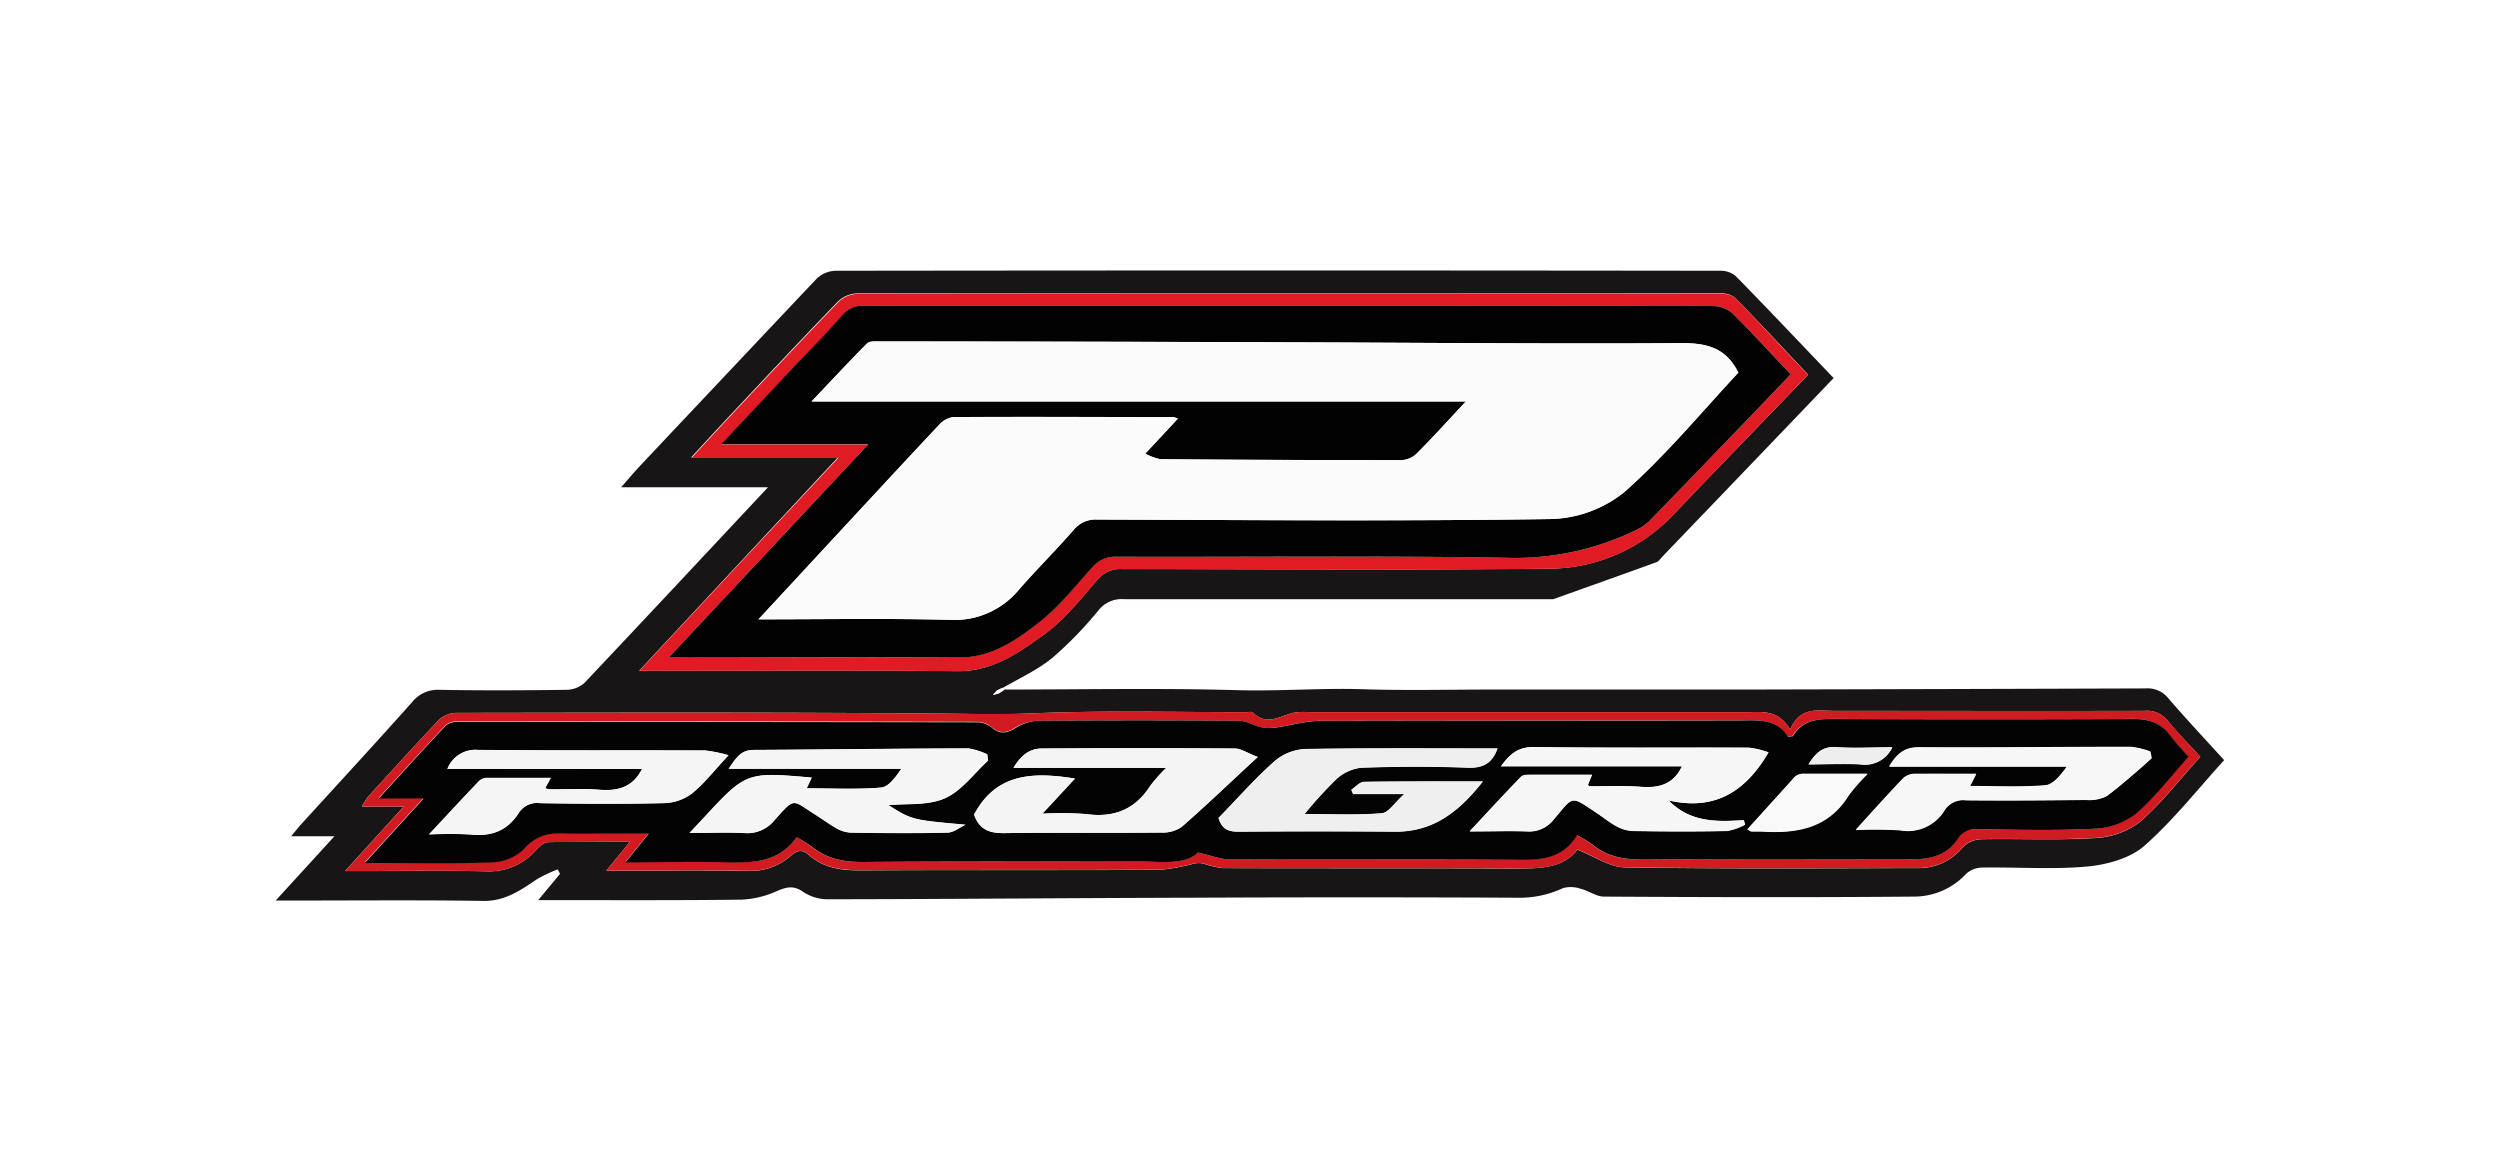<svg id="Laag_1" data-name="Laag 1" xmlns="http://www.w3.org/2000/svg" viewBox="0 0 736 345"><defs><style>.cls-1{fill:#fff;}.cls-2{fill:#fefefe;}.cls-3{fill:#171516;}.cls-4{fill:#e11b23;}.cls-5{fill:#d21a21;}.cls-6{fill:#030202;}.cls-7{fill:#040303;}.cls-8{fill:#fbfbfb;}.cls-9{fill:#f6f6f6;}.cls-10{fill:#f5f5f5;}.cls-11{fill:#efefef;}.cls-12{fill:#f4f4f4;}.cls-13{fill:#f7f7f7;}.cls-14{fill:#f9f9f9;}.cls-15{fill:#eee;}</style></defs><rect class="cls-1" width="736" height="345"/><path class="cls-2" d="M295.69,203l-.57-.65c4.91-2.91,10.25-5.28,14.6-8.86a112.58,112.58,0,0,0,13.74-14.22,8.68,8.68,0,0,1,7.39-3q63.13.12,126.28,0c10.17-3.69,20.31-7.24,30.48-10.93.61-.22,1-1,1.54-1.48l27.48-28.55,23-24c-9.76-10.22-19.23-20.32-28.87-30.07a7,7,0,0,0-4.58-1.53q-130.17-.1-260.38,0A8.44,8.44,0,0,0,240.27,82q-26,27.28-51.71,54.79c-1.84,1.84-3.45,3.88-5.87,6.63h43.12c-18.26,19.5-36.06,38.59-54,57.56a8,8,0,0,1-5.21,2.07c-12.5.16-25,.24-37.51,0a9.62,9.62,0,0,0-8.1,3.69c-10.55,11.74-21.26,23.36-31.88,35.09-1.09,1.2-2.08,2.49-3.69,4.34H98.15l-17,19h5.19c18.69,0,37.36-.19,56,.11,6.46,0,11.08-3.21,15.88-6.46a44.37,44.37,0,0,1,6-2.83l.69,1.33c-2,2.44-4.07,4.88-6.41,7.72,20.31,0,40.05.11,59.72-.13a28.18,28.18,0,0,0,10.56-2.55c2.88-1.24,5-1.68,7.78.3a13.18,13.18,0,0,0,7.11,2.14c35.58,0,71.17-.37,106.77-.46q48-.13,96.12,0a30.08,30.08,0,0,0,13.65-2.85,8.9,8.9,0,0,1,5.33.26c2.28.56,4.45,2.26,6.67,2.26,30.45.16,60.94.24,91.37,0a20.92,20.92,0,0,0,15.28-6.71,7.14,7.14,0,0,1,4.76-1.84c10.49-.17,21.05.61,31.39-.36,5.69-.53,12.3-2.51,16.44-6.14,8.44-7.39,15.49-16.48,23.38-25.12-5.54-6.15-11.08-12.09-16.49-18.28a7.81,7.81,0,0,0-6.65-2.85q-58.25.3-116.6.3H439.42c-12.65,0-25.3.31-37.93-.09s-24.77.63-37.2.27C341.4,202.62,318.53,203,295.69,203Z"/><path class="cls-3" d="M295.69,203c22.84,0,45.71-.46,68.53.18,12.43.36,24.78-.68,37.19-.27s25.28.09,37.93.09h75.79q58.26-.13,116.52-.33a7.79,7.79,0,0,1,6.65,2.84c5.32,6.19,10.92,12.13,16.49,18.28-7.88,8.65-14.94,17.66-23.38,25.12-4.13,3.69-10.74,5.54-16.43,6.15-10.4,1-21,.18-31.39.35a7.2,7.2,0,0,0-4.77,1.85,20.92,20.92,0,0,1-15.27,6.7c-30.45.26-60.94.18-91.37,0-2.22,0-4.4-1.7-6.67-2.25a8.86,8.86,0,0,0-5.34-.26,30.16,30.16,0,0,1-13.64,2.84q-48-.23-96.12,0c-35.61.09-71.19.41-106.78.46a13.14,13.14,0,0,1-7.11-2.14c-2.8-2-4.89-1.53-7.77-.29a28.41,28.41,0,0,1-10.56,2.54c-19.67.24-39.36.13-59.73.13l6.41-7.72-.68-1.33a45,45,0,0,0-6,2.83c-4.86,3.25-9.42,6.56-15.88,6.46-18.67-.29-37.34-.11-56-.11H81.16L98.45,246.2H85.71c1.53-1.84,2.53-3.14,3.69-4.34,10.62-11.65,21.33-23.26,31.87-35.08a9.68,9.68,0,0,1,8.11-3.7c12.5.24,25,.17,37.5,0a8,8,0,0,0,5.21-2.06c17.95-19,35.75-38.06,54-57.56H182.86c2.42-2.76,4.08-4.75,5.87-6.63q25.86-27.45,51.71-54.8A8.48,8.48,0,0,1,246,79.71q130.17-.17,260.38,0a7,7,0,0,1,4.58,1.53c9.64,9.84,19.11,19.85,28.86,30.06l-23,24L489.28,164c-.5.52-.93,1.26-1.54,1.48-10.15,3.69-20.31,7.29-30.48,10.93H331a8.65,8.65,0,0,0-7.39,3,112.58,112.58,0,0,1-13.74,14.22c-4.35,3.58-9.69,6-14.6,8.86l-1.74.87-1.2,1.28,1.85-.52Zm236.58-92.74c-7.39-7.87-14.35-15.33-21.48-22.62a6.5,6.5,0,0,0-4.28-1.26H252.2a8.5,8.5,0,0,0-5.54,2.42c-10.1,10.42-20,21-29.93,31.56-4.16,4.42-8.26,8.88-13.28,14.31h43.21l-58.5,62.79c32.13,0,62.79-.2,93.61.13,10.49.11,18.32-5.54,25.85-11,5.95-4.28,10.6-10.47,15.55-16a8.49,8.49,0,0,1,7.07-3.06c41.66,0,83.32.35,125-.12a50.64,50.64,0,0,0,37.53-16.06c3.54-3.69,7.14-7.48,10.73-11.19,9.8-10.12,19.55-20.26,28.79-29.83ZM178.48,256.32h5.25c12.22,0,24.43-.16,36.63.1a18.13,18.13,0,0,0,12.6-4.58c2-1.74,3.43-1.65,5.15-.13,4.64,4.08,10.1,4.6,16,4.54,29.18-.18,58.34,0,87.51-.17a59.33,59.33,0,0,0,9.9-1.84,7.07,7.07,0,0,1,2.75,0,30.23,30.23,0,0,0,5.54,1.34c28.59.1,57.25,0,85.78.12,7.3,0,14.39.12,18.8-5.54,5.08,2,9.49,5.13,13.94,5.2,28.74.46,57.47.28,86.21.21a16.75,16.75,0,0,0,13.22-6,8,8,0,0,1,5.3-2.49c11.08-.22,22.16.33,33.24-.33a23.84,23.84,0,0,0,13.48-4.6c6.57-5.63,11.93-12.69,18-19.35-3.36-3.7-6.63-6.91-9.47-10.47a7.87,7.87,0,0,0-7-3.05c-30.45.09-60.94,0-91.37,0-4.75,0-10-1.37-12.93,5.54-3.47-6.1-8.45-5.15-13.16-5.15H385.36a18.22,18.22,0,0,0-4.72.2c-4,1.07-7.85,3.86-11.8-.09-.37-.37-1.39-.11-2.11-.11-21,0-42-.54-62.91.35-5.45.24-10.72.26-16.16.18-51.14-.57-102.29-.4-153.44-.33a7.84,7.84,0,0,0-5.12,2.18c-7,7.39-13.87,15-20.72,22.49a23.66,23.66,0,0,0-1.84,2.9h12.33l-17.3,19h5.24c12.23,0,24.43-.21,36.64.09a18.42,18.42,0,0,0,14.42-6.3c.94-1,2.26-2.25,3.42-2.29,7.79-.2,15.6-.11,24.15-.11C183,250.84,181.14,253.11,178.48,256.32Z"/><path class="cls-4" d="M532.27,110.34c-9.24,9.59-19,19.71-28.72,29.85-3.58,3.69-7.18,7.38-10.73,11.19a50.62,50.62,0,0,1-37.52,16.06c-41.66.47-83.32.19-125,.11a8.55,8.55,0,0,0-7.08,3.07c-4.95,5.54-9.6,11.74-15.55,16-7.6,5.54-15.43,11.08-25.85,11-30.75-.33-61.48-.13-93.61-.13l58.58-62.68H203.6c5-5.43,9.12-9.9,13.27-14.31,9.94-10.56,19.84-21.14,29.94-31.56a8.47,8.47,0,0,1,5.54-2.42q127.14-.17,254.3,0a6.52,6.52,0,0,1,4.29,1.26C517.92,95,524.84,102.48,532.27,110.34ZM196.89,193.57h5.78c26.43,0,52.86-.14,79.28,0,9.79,0,17.21-5,24.17-10.56,5.78-4.6,10.49-10.58,15.5-16.12a8.66,8.66,0,0,1,7.11-3c38.06.11,76.14-.33,114.18.3a81.77,81.77,0,0,0,38.19-7.85,15.11,15.11,0,0,0,4.26-2.75c9.73-10,19.37-20,29-30,4.45-4.62,8.88-9.23,12.84-13.39-5.86-6.18-11.27-12.13-17-17.78a9,9,0,0,0-5.54-2.29c-8.6-.24-17.22-.11-25.85-.11H254.8a8,8,0,0,0-6.74,2.75c-5.2,5.91-10.76,11.54-16.17,17.29l-19.61,20.79h43.3Z"/><path class="cls-5" d="M178.48,256.32c2.66-3.21,4.54-5.54,7-8.49-8.55,0-16.36,0-24.15.11-1.17,0-2.48,1.31-3.42,2.29a18.52,18.52,0,0,1-14.42,6.3c-12.21-.3-24.42-.1-36.64-.1h-5.24l17.3-19H106.57a25,25,0,0,1,1.85-2.9c6.85-7.53,13.68-15.12,20.72-22.49a7.83,7.83,0,0,1,5.11-2.18c51.16,0,102.31-.24,153.44.33,5.45,0,10.71,0,16.16-.18,20.94-.89,41.94-.35,62.92-.35.72,0,1.73-.26,2.1.11,4,3.95,7.83,1.16,11.8.09a18.28,18.28,0,0,1,4.73-.2H513.86c4.7,0,9.69-.95,13.16,5.15,2.9-7,8.15-5.54,12.93-5.54h91.37a7.89,7.89,0,0,1,7,3c2.84,3.57,6.11,6.8,9.47,10.48-6.07,6.66-11.43,13.72-18,19.35a23.91,23.91,0,0,1-13.48,4.6c-11.08.66-22.16.11-33.24.33a8,8,0,0,0-5.3,2.49,16.72,16.72,0,0,1-13.23,6c-28.73,0-57.46.26-86.2-.2-4.45,0-8.86-3.23-13.94-5.21-4.41,5.73-11.51,5.64-18.8,5.54-28.59-.13-57.25,0-85.78-.11a30.23,30.23,0,0,1-5.54-1.34,7.07,7.07,0,0,0-2.75,0,59.33,59.33,0,0,1-9.9,1.84c-29.17.15-58.33,0-87.51.17-5.93,0-11.4-.46-16-4.54-1.72-1.52-3.14-1.61-5.15.12a18.08,18.08,0,0,1-12.6,4.58c-12.2-.25-24.41-.09-36.63-.09Zm56.09-9.82a52.53,52.53,0,0,1,4.59,2.94c4.36,3.49,9.24,4.35,14.78,4.32,27.42-.24,54.84-.1,82.27-.11,6.11,0,12.42,1,16.34-2.68,3.95.87,6.67,2,9.42,2,28.29.13,56.6,0,84.94.15,6.91,0,13.23-.52,17.27-7.26a43.4,43.4,0,0,1,4.64,2.85c4.34,3.56,9.23,4.37,14.77,4.32,26.59-.22,53.16-.11,79.74-.09,5.3,0,9.95-1.33,12.92-6a6.4,6.4,0,0,1,6.23-2.8c11.21.13,22.44.42,33.61-.15a21.51,21.51,0,0,0,12.28-4.17c5.83-5,10.54-11.23,15.82-17.09a76.91,76.91,0,0,1-5.31-6.09c-2.74-3.86-6.21-5-11-5q-43.54.36-87.07,0c-5.19,0-10,0-13.1,5,0,.16-.51.11-1.44.29-3.41-5.7-9.36-4.83-15.1-4.83q-61.21,0-122.42.11c-4.49,0-9,1.4-13.44,2a12.64,12.64,0,0,1-4.25-.15c-2.14-.48-4.19-1.85-6.3-1.85q-29.55-.21-59.09,0a13.55,13.55,0,0,0-6.78,2c-2.71,1.72-4.73,1.85-7.2-.33a6.8,6.8,0,0,0-4.28-1.37q-76.29-.17-152.59-.13a5.34,5.34,0,0,0-3.51,1c-6.47,6.84-12.78,13.83-19.84,21.55h13.21l-17.34,19h4.15c11.08,0,22.16.27,33.24-.19a14.31,14.31,0,0,0,9.49-3.84c3.7-4.21,7.61-4.91,12.54-4.65,4.58.24,9.24,0,13.78,0h10.49l-6.89,8.49c10.75,0,20.76-.22,30.75,0C222.49,254.09,229.56,253.5,234.57,246.5Z"/><path class="cls-2" d="M293.38,203.31l1.74-.87.57.64-1.61,1Z"/><path class="cls-2" d="M294.08,204.06l-1.84.52,1.2-1.27Z"/><path class="cls-6" d="M196.89,193.57l58.75-62.78H212.28L231.83,110c5.41-5.74,11-11.38,16.18-17.28A8,8,0,0,1,254.75,90H478.81c8.62,0,17.24-.13,25.85.11a9.1,9.1,0,0,1,5.54,2.29c5.71,5.66,11.08,11.6,17,17.79-3.95,4.12-8.38,8.77-12.83,13.39-9.66,10-19.3,20.09-29,30a15.16,15.16,0,0,1-4.27,2.75,81.64,81.64,0,0,1-38.13,7.87c-38-.63-76.12-.18-114.18-.3a8.72,8.72,0,0,0-7.11,3c-5,5.54-9.72,11.53-15.5,16.12-7,5.54-14.38,10.64-24.17,10.57-26.42-.22-52.85,0-79.28,0Zm234.66-75.38c-5.34,5.73-9.75,10.6-14.37,15.27a6.84,6.84,0,0,1-4.36,2q-35.56,0-71.11-.26a16.61,16.61,0,0,1-4.53-1.64l9.63-10.34a6.27,6.27,0,0,0-1.52-.43c-21.55,0-43.1-.17-64.63,0a6.88,6.88,0,0,0-4.18,2.31c-11.89,12.67-23.67,25.43-35.47,38.15-5.71,6.15-11.38,12.3-17.67,19.08,19.48,0,38-.32,56.43.15a24.56,24.56,0,0,0,20.32-9c5.2-5.93,10.82-11.52,16-17.45a8.31,8.31,0,0,1,7-3.08c44.55.14,89.09.51,133.61-.15a35.89,35.89,0,0,0,21.61-8c12.17-10.75,22.62-23.45,33.48-35.09-3.58-7.27-9.24-8.73-16.62-8.69-38.36.26-76.71-.13-115.07-.24q-60.56-.19-121.1-.26c-1.24,0-2.94-.13-3.7.59-5.28,5.3-10.37,10.78-16.34,17.08Z"/><path class="cls-7" d="M234.57,246.5c-5,7-12.08,7.59-19.69,7.39-10-.3-20,0-30.75,0l6.89-8.5H180.53c-4.6,0-9.23.19-13.77,0-4.93-.26-8.92.44-12.54,4.65a14.36,14.36,0,0,1-9.5,3.85c-11.08.46-22.16.18-33.24.18h-4.09l17.34-19H111.52c7.06-7.72,13.37-14.77,19.83-21.55a5.37,5.37,0,0,1,3.51-1q76.3,0,152.59.13a6.86,6.86,0,0,1,4.29,1.36c2.47,2.2,4.49,2,7.2.34a13.53,13.53,0,0,1,6.78-2.15q29.55-.21,59.09,0c2.11,0,4.16,1.37,6.3,1.85a12.65,12.65,0,0,0,4.34.18c4.49-.62,8.95-2,13.44-2,40.79-.14,81.61,0,122.42-.11,5.74,0,11.69-.87,15.1,4.84.93-.18,1.35-.13,1.44-.29,3.09-5.06,7.91-5.06,13.1-5q43.54.22,87.07,0c4.76,0,8.23,1.15,11,5a78.73,78.73,0,0,0,5.31,6.09c-5.28,5.86-10,12.13-15.82,17.08A21.52,21.52,0,0,1,616.2,244c-11.17.57-22.4.27-33.61.14a6.39,6.39,0,0,0-6.22,2.81c-3,4.67-7.7,6-12.93,6-26.57,0-53.15-.13-79.74.09-5.54,0-10.43-.75-14.77-4.32a44,44,0,0,0-4.64-2.84c-4,6.74-10.36,7.39-17.27,7.26-28.3-.19-56.61,0-84.94-.15-2.75,0-5.54-1.13-9.42-2-3.91,3.69-10.23,2.67-16.34,2.67-27.43,0-54.85-.13-82.27.11-5.54,0-10.45-.83-14.78-4.32A50.93,50.93,0,0,0,234.57,246.5Zm256.68-10.86c13.28,3.05,22.49-2.29,29.38-14.16a26.28,26.28,0,0,0-5.74-1.39c-21.11-.09-42.21.11-63.32-.18-4.55,0-6.93,1.84-9.68,5.65h53.26c-2.51,5.37-6.78,6.46-12.06,6.06-5-.39-10-.12-15.07-.17-.2,0-.39-.26-.57-.39l1.22-3H450.61c-1,0-2.26,0-2.81.57-4.89,5-9.66,10.21-15.16,16.1,6.46,0,11.74-.14,17,0a9,9,0,0,0,7.79-3.58c6-6.92,4.69-7.15,12.93-1.62,1.84,1.2,3.47,2.58,5.35,3.6a11.17,11.17,0,0,0,4.76,1.47c9.33.15,18.67.19,28,0a18.23,18.23,0,0,0,5.25-1.84l-.36-1.33c-7.9.52-15.77.76-22.14-5.82ZM203,245.21c6,0,11.18-.21,16.29,0a10.17,10.17,0,0,0,8.68-3.7c6.26-7,5.13-6.13,12.43-1.51,2.07,1.29,4,2.77,6.15,3.93a9,9,0,0,0,4,1.15c9.47.09,19,.16,28.43,0,1.85,0,3.53-1.5,5.3-2.31-15.75-1.4-15.75-1.4-22.71-5.76,5.54-.56,11.69.13,16.62-2s8.53-7.24,12.71-11.08l-.21-1.85a19.88,19.88,0,0,0-5.54-1.75c-21.1,0-42.21.35-63.32.44-3.8,0-5.17,2.49-7.26,5.54h50.88c-1.7,2.46-3.69,5.36-6,5.54-7.19.61-14.44.22-21.9.22l1.46-3.16c-19.25-1.68-19.25-1.68-32,12.12Zm155.71-4.42c1.11,3.7,3.35,4.1,6.23,4.08q22.86-.18,45.68,0c11.23.1,18.86-5.85,25.86-14.77-12.12,0-23.57,0-35,.11-1.23,0-2.47,1.52-3.69,2.31l.53,1.27h15.07c-2.9,2.59-4.67,5.54-6.66,5.67-7.15.59-14.39.24-22.74.24a122,122,0,0,1,9.46-10.36,12.9,12.9,0,0,1,7.39-3.3c10.47-.37,21-.41,31.39,0,4.64.16,7.13-1.59,8.57-5.65-18.95,0-37.75-.15-56.55.16a15,15,0,0,0-9,3.51C369.43,229.23,364.2,235.18,358.75,240.79Zm-72-1.07c1.63,4.86,5,5.65,9.46,5.54,15.22-.24,30.43,0,45.65-.16a9.84,9.84,0,0,0,6-1.63c7.39-6.41,14.37-13.15,22.44-20.61-3.19-1.22-4.95-2.47-6.72-2.49q-28.42-.23-56.84,0c-3.7,0-6.15,2.07-8.35,5.69h45.06a47.19,47.19,0,0,0-4.65,5.24c-4.49,7-10.71,9.51-18.91,8.37a94.58,94.58,0,0,0-12.93-.11l9.6-10.36c-11.87-1.85-22.75-1.85-29.36,10.06a5.07,5.07,0,0,0-.35.46ZM131.61,226.35H189c-2.81,5.54-7.26,6.56-12.69,6.13-4.85-.4-9.77,0-14.64-.13a4.92,4.92,0,0,1-1.24-.37l1.66-3H143.25a3.37,3.37,0,0,0-2.22.9c-4.71,4.93-9.34,9.95-14.77,15.75q6-.3,12.09,0c6.17.7,11-1.07,14.33-6.41a6.36,6.36,0,0,1,6.19-2.8c12.08.16,24.14.24,36.21,0a14.46,14.46,0,0,0,8.31-2.66c3.7-3,6.74-6.93,11-11.45a43.37,43.37,0,0,0-6.89-1.4c-22.27,0-44.54,0-66.79-.15a8.84,8.84,0,0,0-9,5.61Zm501.74-3.16c-.11-.68-.24-1.36-.37-2a24,24,0,0,0-5.66-1.36c-20.82,0-41.63.27-62.44.13-4.25,0-6.39,1.84-8.75,5.65H608.5c-1.85,2.55-4.07,5.39-6.43,5.54-7.24.61-14.55.22-22.16.22l1.85-3.6H563.7a5.25,5.25,0,0,0-3.38,1.27c-4.6,4.8-9.05,9.77-14,15.22a123.3,123.3,0,0,1,13,.09,12.66,12.66,0,0,0,13.19-5.95,6.48,6.48,0,0,1,6.22-2.84c11.76.11,23.53,0,35.31-.11a11.38,11.38,0,0,0,6.18-1.16,166.9,166.9,0,0,0,13.24-11.07Zm-119,20.93c.63.37.87.59,1.09.61h3c10.27.66,19.61-.8,25.67-10.57a54.4,54.4,0,0,1,5.63-6.4H531.12a4,4,0,0,0-2.68.85c-4.61,5.15-9.23,10.3-14,15.51ZM557,220c-5.75,0-11.08.33-16.26,0-4.32-.37-6.33,1.84-8.36,5.06,5.34,0,10.32-.24,15.27,0a8.9,8.9,0,0,0,9.46-5.06Z"/><path class="cls-8" d="M431.55,118.19H238.89c6-6.29,11.08-11.78,16.34-17.08.72-.72,2.42-.59,3.69-.59q60.56,0,121.11.26c38.35.11,76.71.5,115.06.24,7.48,0,13.1,1.42,16.62,8.7C500.86,121.3,490.4,134,478.23,144.8a35.8,35.8,0,0,1-21.6,8c-44.53.67-89.07.3-133.61.15a8.34,8.34,0,0,0-7,3.08c-5.19,5.93-10.8,11.53-16,17.45a24.5,24.5,0,0,1-20.31,9c-18.47-.46-36.94-.15-56.44-.15,6.3-6.78,12-12.93,17.68-19.08,11.8-12.72,23.58-25.48,35.47-38.15a6.9,6.9,0,0,1,4.17-2.31h64.64a6.07,6.07,0,0,1,1.51.43l-9.62,10.34a16.18,16.18,0,0,0,4.53,1.64q35.57.28,71.11.26a6.9,6.9,0,0,0,4.36-2C421.8,128.79,426.21,123.92,431.55,118.19Z"/><path class="cls-9" d="M491.25,235.64c6.37,6.58,14.24,6.34,22.16,5.85l.35,1.33a17.8,17.8,0,0,1-5.24,1.85c-9.33.2-18.67.17-28,0a11.14,11.14,0,0,1-4.76-1.48c-1.85-1-3.57-2.4-5.36-3.6-8.25-5.54-7-5.3-12.92,1.63a9.09,9.09,0,0,1-7.8,3.58c-5.28-.2-10.56,0-17,0,5.54-5.89,10.27-11.08,15.16-16.1.55-.57,1.85-.56,2.81-.57h18.06l-1.22,3c.18.13.37.39.57.39,5,0,10.06-.23,15.07.16,5.28.41,9.55-.68,12.06-6.05H441.89c2.75-3.7,5.13-5.71,9.68-5.66,21.1.3,42.21.1,63.32.19a26.11,26.11,0,0,1,5.78,1.35C513.74,233.35,504.53,238.69,491.25,235.64Z"/><path class="cls-10" d="M203,245.21l3.86-4.16c12.76-13.79,12.76-13.79,32-12.11l-1.45,3.16c7.38,0,14.77.38,21.9-.23,2.29-.2,4.32-3.1,6-5.54H214.49c2.09-3,3.46-5.44,7.26-5.54,21.11-.09,42.21-.38,63.32-.44a20,20,0,0,1,5.54,1.75l.2,1.85c-4.17,3.81-7.79,8.85-12.7,11.08s-11.08,1.5-16.62,2.05c7,4.36,7,4.36,22.71,5.76-1.84.82-3.5,2.27-5.3,2.31-9.47.22-19,.15-28.43,0a9.14,9.14,0,0,1-4-1.14c-2.13-1.17-4.08-2.64-6.15-3.94-7.3-4.61-6.17-5.54-12.43,1.52a10.16,10.16,0,0,1-8.68,3.69C214.22,245,209.06,245.21,203,245.21Z"/><path class="cls-11" d="M358.75,240.79c5.45-5.54,10.68-11.56,16.62-16.8a15,15,0,0,1,9-3.51c18.8-.31,37.6-.17,56.54-.17-1.44,4.07-3.93,5.82-8.57,5.65-10.47-.36-21-.33-31.39,0a13,13,0,0,0-7.39,3.31,121.9,121.9,0,0,0-9.45,10.36c8.35,0,15.58.35,22.73-.24,2-.15,3.69-3.08,6.67-5.67H398.44l-.54-1.27c1.24-.8,2.48-2.29,3.7-2.31,11.43-.19,22.88-.11,35-.11-7,8.92-14.61,14.86-25.85,14.77q-22.85-.17-45.69,0C362.1,244.89,359.86,244.45,358.75,240.79Z"/><path class="cls-12" d="M286.79,239.72a4,4,0,0,1,.24-.46c6.61-11.84,17.49-11.93,29.36-10.06l-9.6,10.36a94.58,94.58,0,0,1,12.93.11c8.19,1.14,14.42-1.37,18.91-8.37a47.19,47.19,0,0,1,4.65-5.24H298.39c2.19-3.7,4.72-5.69,8.34-5.69q28.42-.13,56.84,0c1.85,0,3.53,1.27,6.73,2.49-8.07,7.39-15.11,14.2-22.44,20.61a9.85,9.85,0,0,1-6,1.63c-15.21.13-30.43,0-45.65.16C291.79,245.37,288.41,244.58,286.79,239.72Z"/><path class="cls-10" d="M131.72,226.35a8.85,8.85,0,0,1,9.11-5.54c22.25.22,44.52,0,66.79.15a43.6,43.6,0,0,1,6.89,1.4c-4.23,4.53-7.22,8.46-11,11.45a14.46,14.46,0,0,1-8.31,2.66c-12.08.3-24.13.22-36.21,0a6.37,6.37,0,0,0-6.19,2.81c-3.36,5.34-8.16,7.11-14.33,6.41a116.09,116.09,0,0,0-12.09,0c5.39-5.8,10-10.82,14.77-15.76a3.37,3.37,0,0,1,2.22-.9h18.83l-1.66,3a5.9,5.9,0,0,0,1.24.37c4.87,0,9.78-.28,14.64.13,5.43.42,9.88-.61,12.69-6.13Z"/><path class="cls-13" d="M633.46,223.19c-4.35,3.7-8.56,7.74-13.18,11.18a11.42,11.42,0,0,1-6.19,1.16c-11.78.15-23.54.22-35.31.11a6.5,6.5,0,0,0-6.22,2.84,12.65,12.65,0,0,1-13.18,6,126.07,126.07,0,0,0-13-.09c5-5.45,9.44-10.42,14-15.22a5.27,5.27,0,0,1,3.38-1.27c5.89-.11,11.77,0,18.06,0l-1.84,3.6c7.6,0,14.92.39,22.16-.22,2.36-.21,4.5-3,6.42-5.54H556.24c2.36-3.83,4.5-5.69,8.75-5.65,20.81.14,41.62-.13,62.44-.13a24.17,24.17,0,0,1,5.67,1.36A12.63,12.63,0,0,1,633.46,223.19Z"/><path class="cls-14" d="M514.48,244.12c4.73-5.21,9.35-10.36,14.08-15.42a4,4,0,0,1,2.67-.85h18.65a53.7,53.7,0,0,0-5.63,6.41c-6.06,9.76-15.4,11.22-25.67,10.56h-3C515.35,244.71,515.13,244.49,514.48,244.12Z"/><path class="cls-15" d="M557.09,220a8.89,8.89,0,0,1-9.35,5c-5-.31-9.93,0-15.27,0,2-3.14,4-5.43,8.37-5.06C546.06,220.35,551.34,220,557.09,220Z"/></svg>